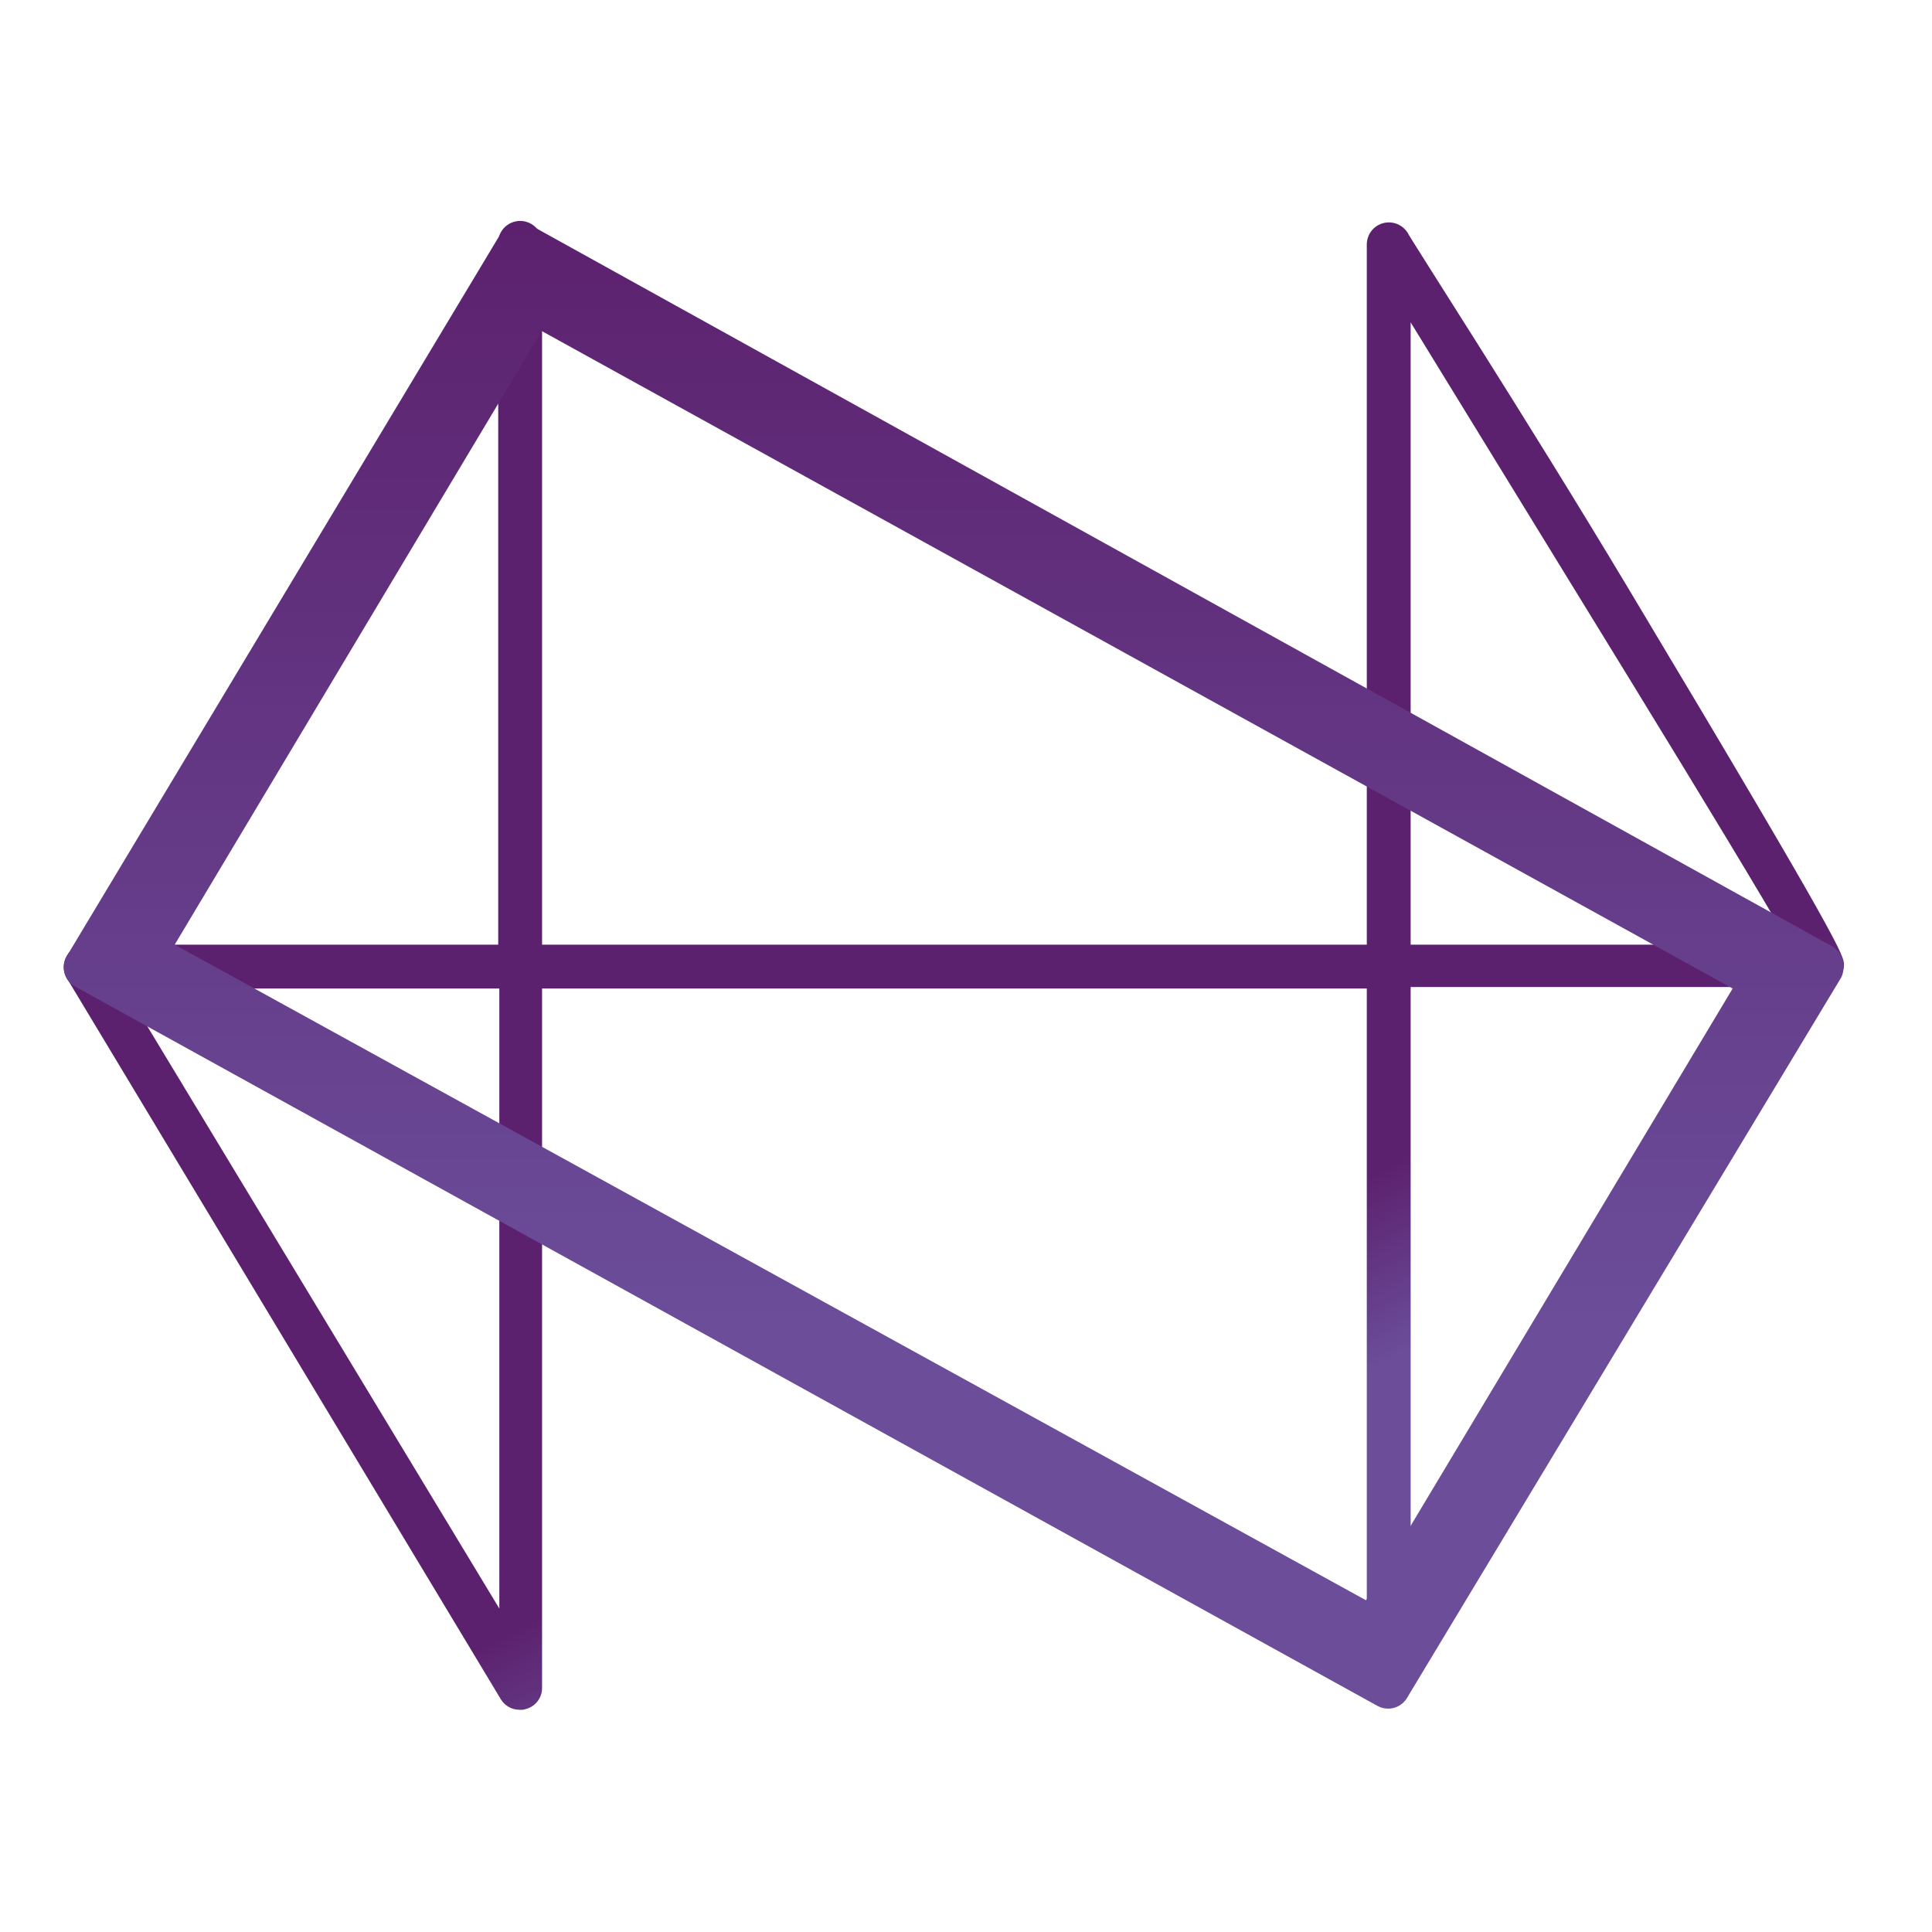 <svg width="40" height="40" viewBox="0 0 40 40" fill="none" xmlns="http://www.w3.org/2000/svg">
<path d="M10.757 35.399C10.679 35.399 10.602 35.38 10.534 35.341C10.466 35.303 10.409 35.248 10.369 35.181L1.382 20.249C1.341 20.179 1.32 20.1 1.32 20.02C1.32 19.939 1.341 19.86 1.382 19.791C1.421 19.72 1.478 19.661 1.548 19.62C1.617 19.579 1.697 19.558 1.777 19.558H10.315V5.091C10.306 5.027 10.312 4.961 10.331 4.899C10.35 4.836 10.382 4.779 10.425 4.73C10.468 4.681 10.521 4.641 10.58 4.615C10.639 4.588 10.704 4.574 10.769 4.574C10.834 4.574 10.898 4.588 10.958 4.615C11.017 4.641 11.07 4.681 11.113 4.73C11.156 4.779 11.188 4.836 11.207 4.899C11.226 4.961 11.231 5.027 11.223 5.091V19.558H28.298V5.052C28.3 4.954 28.334 4.859 28.394 4.781C28.455 4.703 28.539 4.647 28.634 4.621C28.729 4.595 28.83 4.6 28.922 4.636C29.014 4.672 29.091 4.736 29.144 4.819C29.144 4.858 31.526 8.529 33.738 12.224C38.178 19.636 38.178 19.791 38.178 19.985C38.17 20.108 38.114 20.224 38.023 20.308C37.932 20.392 37.812 20.437 37.689 20.435H29.206V34.863C29.21 34.988 29.167 35.11 29.085 35.203C29.002 35.297 28.887 35.356 28.763 35.368C28.637 35.356 28.52 35.298 28.433 35.205C28.347 35.112 28.299 34.99 28.298 34.863V20.466H11.223V34.949C11.223 35.048 11.19 35.144 11.13 35.223C11.069 35.301 10.985 35.358 10.889 35.383C10.847 35.398 10.802 35.403 10.757 35.399ZM2.577 20.466L10.338 33.303V20.466H2.577ZM29.206 19.558H37.052C35.95 17.618 32.147 11.479 29.206 6.674V19.558Z" fill="url(#paint0_linear_210_12)"/>
<path d="M11.215 6.853L35.873 20.466L28.282 33.132L3.617 19.558L11.215 6.853ZM10.757 4.602C10.68 4.602 10.605 4.622 10.538 4.66C10.472 4.698 10.416 4.753 10.377 4.819L1.382 19.798C1.351 19.851 1.331 19.908 1.323 19.968C1.315 20.028 1.319 20.089 1.335 20.148C1.35 20.205 1.376 20.258 1.412 20.305C1.448 20.352 1.493 20.39 1.545 20.419L28.523 35.321C28.592 35.358 28.669 35.377 28.748 35.375C28.824 35.374 28.899 35.354 28.966 35.316C29.033 35.278 29.088 35.223 29.128 35.158L38.123 20.233C38.172 20.125 38.182 20.003 38.151 19.888C38.12 19.773 38.05 19.673 37.953 19.604L10.975 4.656C10.908 4.618 10.833 4.599 10.757 4.602Z" fill="url(#paint1_linear_210_12)"/>
<defs>
<linearGradient id="paint0_linear_210_12" x1="28.142" y1="35.771" x2="11.363" y2="4.222" gradientUnits="userSpaceOnUse">
<stop offset="0.18" stop-color="#6B4D9A"/>
<stop offset="0.28" stop-color="#5C216E"/>
</linearGradient>
<linearGradient id="paint1_linear_210_12" x1="19.745" y1="35.398" x2="19.745" y2="4.602" gradientUnits="userSpaceOnUse">
<stop offset="0.26" stop-color="#6B4D9A"/>
<stop offset="1" stop-color="#5C216E"/>
</linearGradient>
</defs>
</svg>

